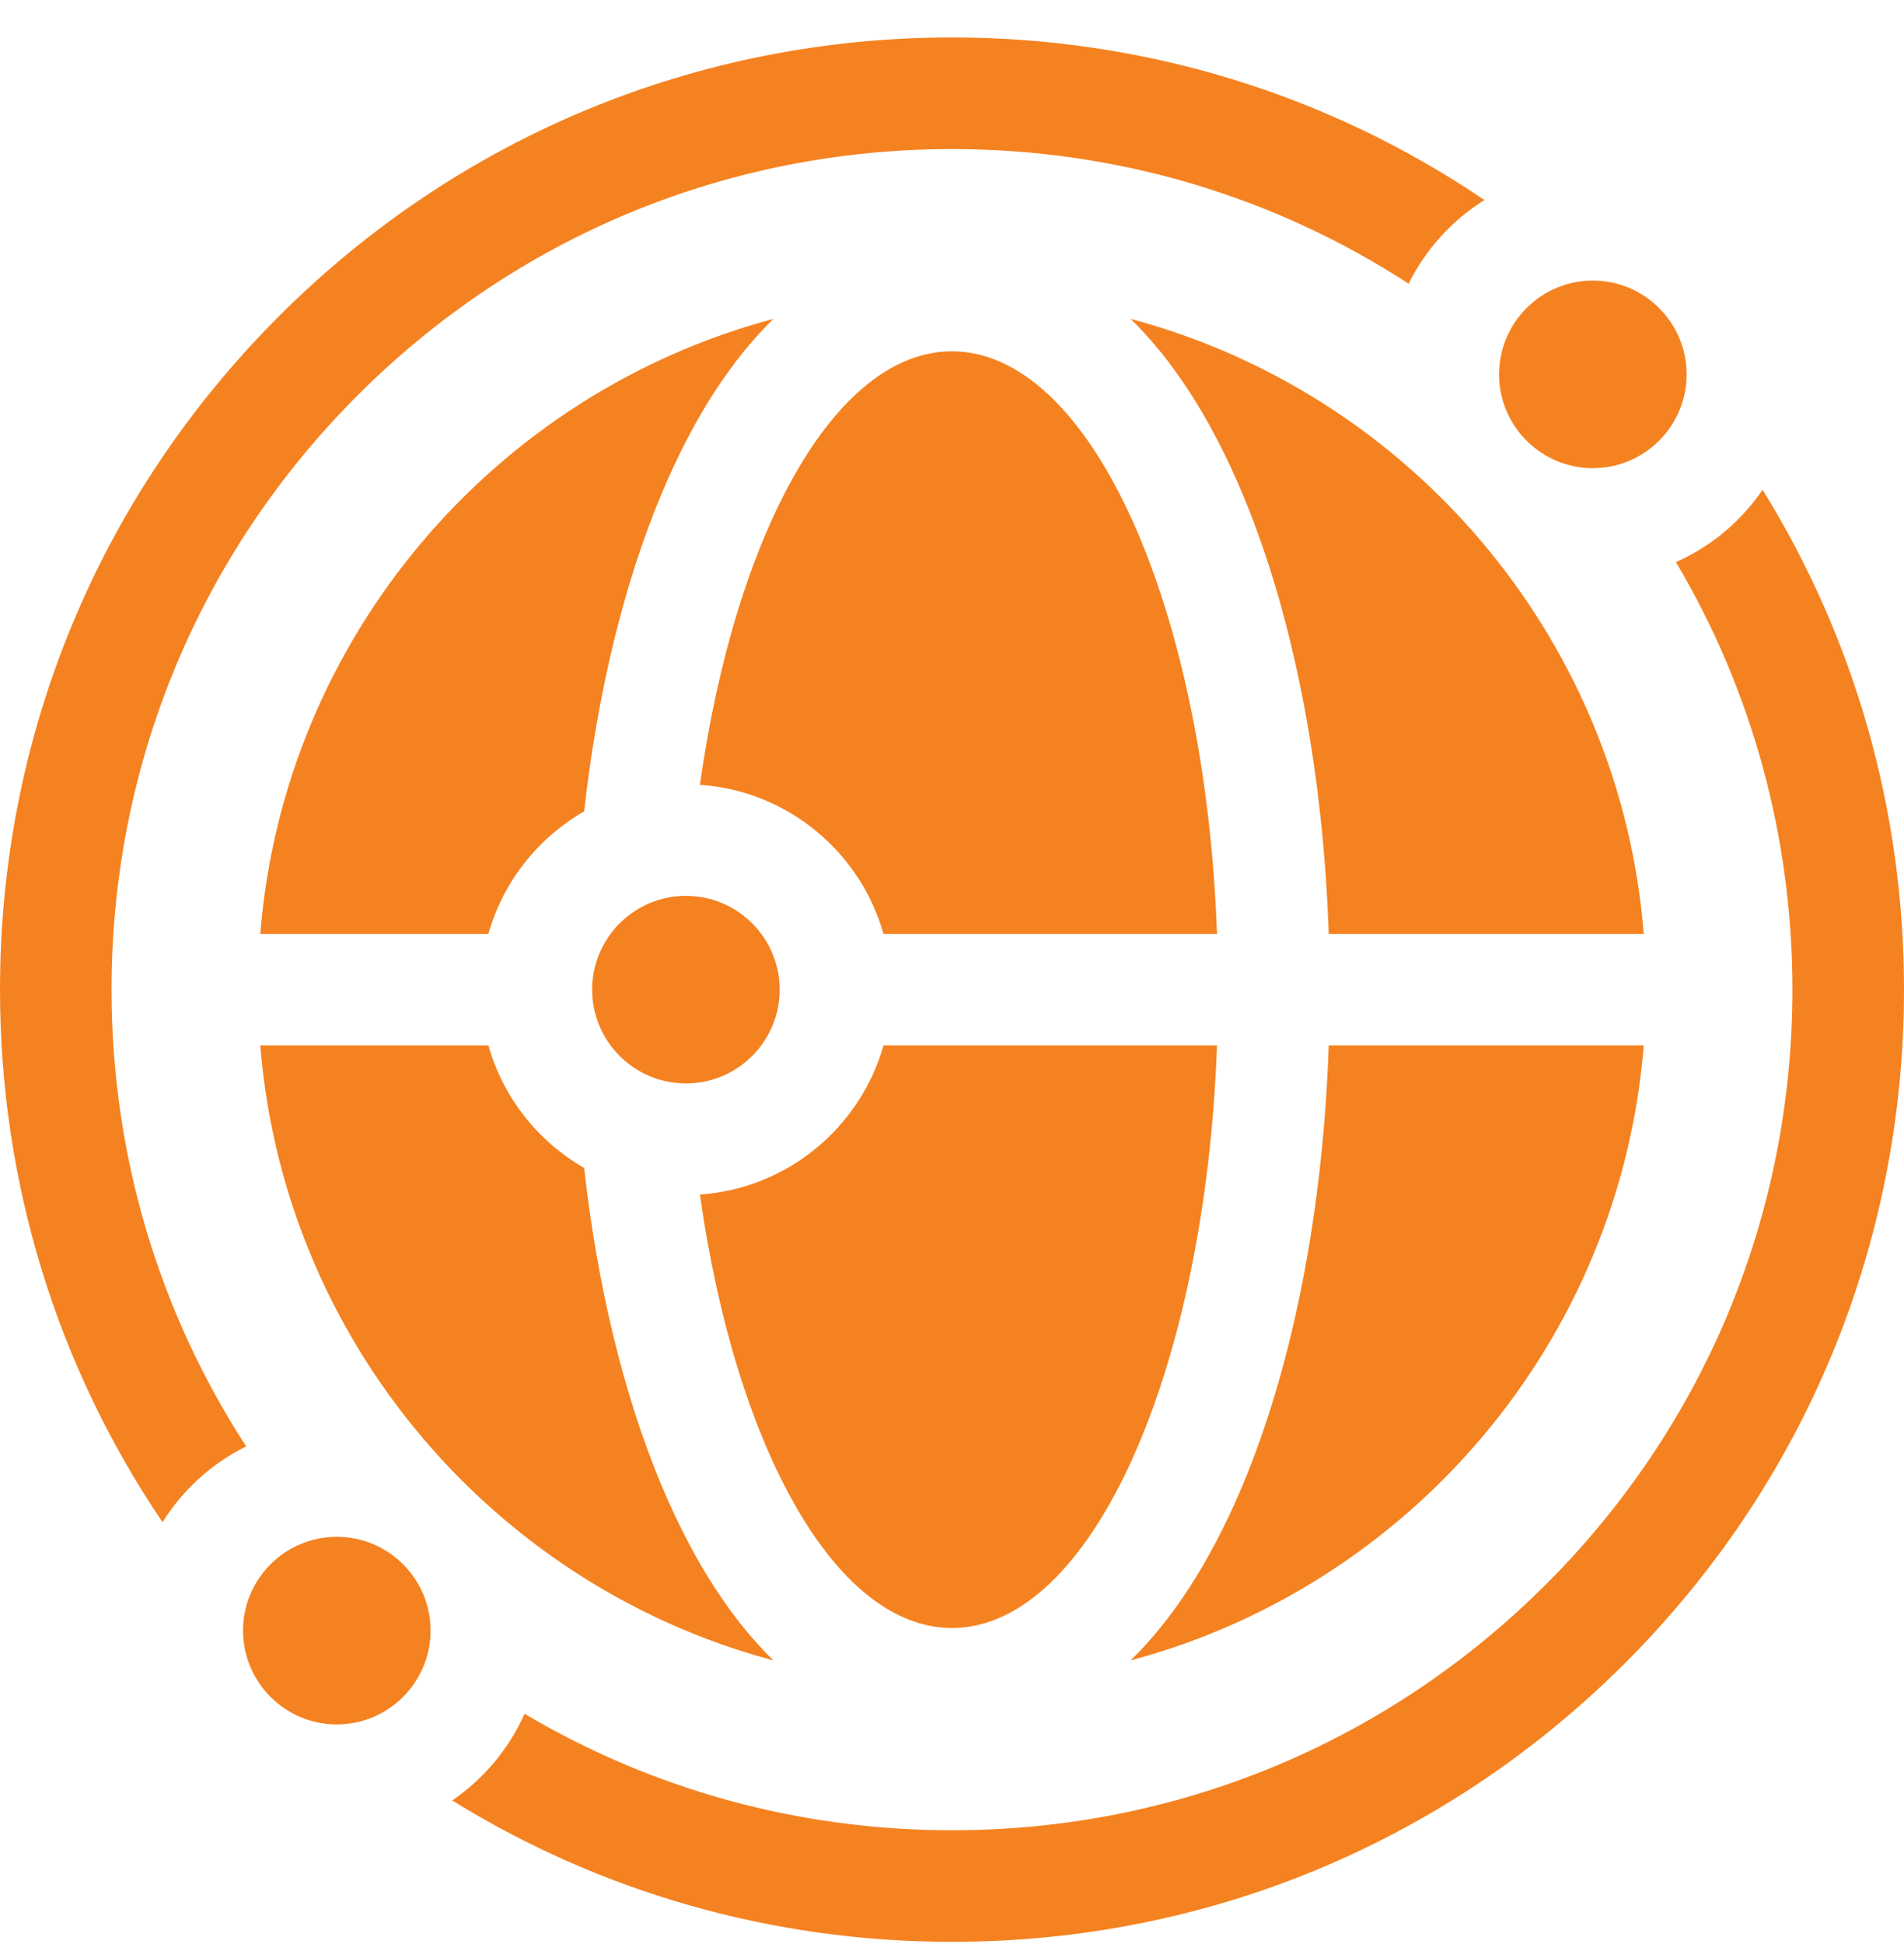 <svg width="48" height="49" viewBox="0 0 48 49" fill="none" xmlns="http://www.w3.org/2000/svg">
<g clip-path="url(#clip0_3963_7949)">
<path d="M6.206 36.456C3.998 33.058 2.812 29.092 2.812 24.944C2.812 19.285 5.016 13.964 9.018 9.962C13.02 5.96 18.341 3.757 24 3.757C28.148 3.757 32.114 4.942 35.512 7.151C35.941 6.283 36.606 5.552 37.423 5.042C33.49 2.377 28.855 0.944 24 0.944C17.589 0.944 11.562 3.441 7.029 7.973C2.496 12.507 0 18.534 0 24.944C0 29.8 1.433 34.434 4.098 38.367C4.608 37.55 5.338 36.885 6.206 36.456Z" fill="#F58220"/>
<path d="M44.435 12.345C43.894 13.138 43.138 13.774 42.251 14.168C44.165 17.397 45.187 21.092 45.187 24.944C45.187 30.604 42.983 35.924 38.982 39.926C34.98 43.928 29.659 46.132 24 46.132C20.148 46.132 16.453 45.11 13.224 43.195C12.829 44.082 12.194 44.838 11.4 45.38C15.15 47.701 19.479 48.944 24 48.944C30.41 48.944 36.438 46.448 40.971 41.915C45.504 37.382 48 31.355 48 24.944C48 20.423 46.757 16.094 44.435 12.345Z" fill="#F58220"/>
<path d="M37.791 9.436C37.791 10.74 38.852 11.8 40.155 11.8C41.459 11.8 42.52 10.74 42.52 9.436C42.52 8.132 41.459 7.072 40.155 7.072C38.852 7.072 37.791 8.132 37.791 9.436Z" fill="#F58220"/>
<path d="M10.855 41.099C10.855 39.796 9.795 38.735 8.491 38.735C7.187 38.735 6.127 39.796 6.127 41.099C6.127 42.403 7.188 43.464 8.491 43.464C9.795 43.464 10.855 42.403 10.855 41.099Z" fill="#F58220"/>
<path d="M16.662 37.403C15.718 35.139 15.059 32.401 14.727 29.438C13.565 28.771 12.684 27.667 12.312 26.35H6.562C6.873 30.23 8.454 33.757 10.889 36.513C11.529 37.237 12.227 37.908 12.977 38.518C14.865 40.055 17.079 41.206 19.497 41.85C18.508 40.883 17.522 39.466 16.662 37.403Z" fill="#F58220"/>
<path d="M31.339 12.485C32.604 15.518 33.357 19.399 33.497 23.538H41.439C41.149 19.909 39.746 16.59 37.574 13.92C36.964 13.17 36.294 12.472 35.57 11.833C33.568 10.064 31.159 8.746 28.504 8.038C29.493 9.005 30.479 10.422 31.339 12.485Z" fill="#F58220"/>
<path d="M12.312 23.538C12.684 22.221 13.565 21.117 14.727 20.451C15.059 17.487 15.718 14.749 16.662 12.485C17.522 10.422 18.508 9.005 19.497 8.038C12.463 9.913 7.159 16.072 6.562 23.538H12.312Z" fill="#F58220"/>
<path d="M33.497 26.35C33.357 30.489 32.604 34.37 31.34 37.403C30.479 39.466 29.493 40.883 28.504 41.85C35.538 39.975 40.842 33.816 41.439 26.35H33.497Z" fill="#F58220"/>
<path d="M23.999 8.855C21.048 8.855 18.541 13.428 17.645 19.781C19.855 19.93 21.689 21.474 22.273 23.538H30.681C30.384 15.311 27.506 8.855 23.999 8.855Z" fill="#F58220"/>
<path d="M23.999 41.033C27.506 41.033 30.384 34.577 30.681 26.35H22.273C21.689 28.414 19.855 29.958 17.645 30.108C18.541 36.46 21.048 41.033 23.999 41.033Z" fill="#F58220"/>
<path d="M17.292 22.58C15.988 22.58 14.928 23.641 14.928 24.944C14.928 26.248 15.988 27.308 17.292 27.308C18.596 27.308 19.656 26.248 19.656 24.944C19.656 23.641 18.596 22.58 17.292 22.58Z" fill="#F58220"/>
</g>
<defs>
<clipPath id="clip0_3963_7949">
<rect width="48" height="48" fill="white" transform="translate(0 0.944)"/>
</clipPath>
</defs>
</svg>
